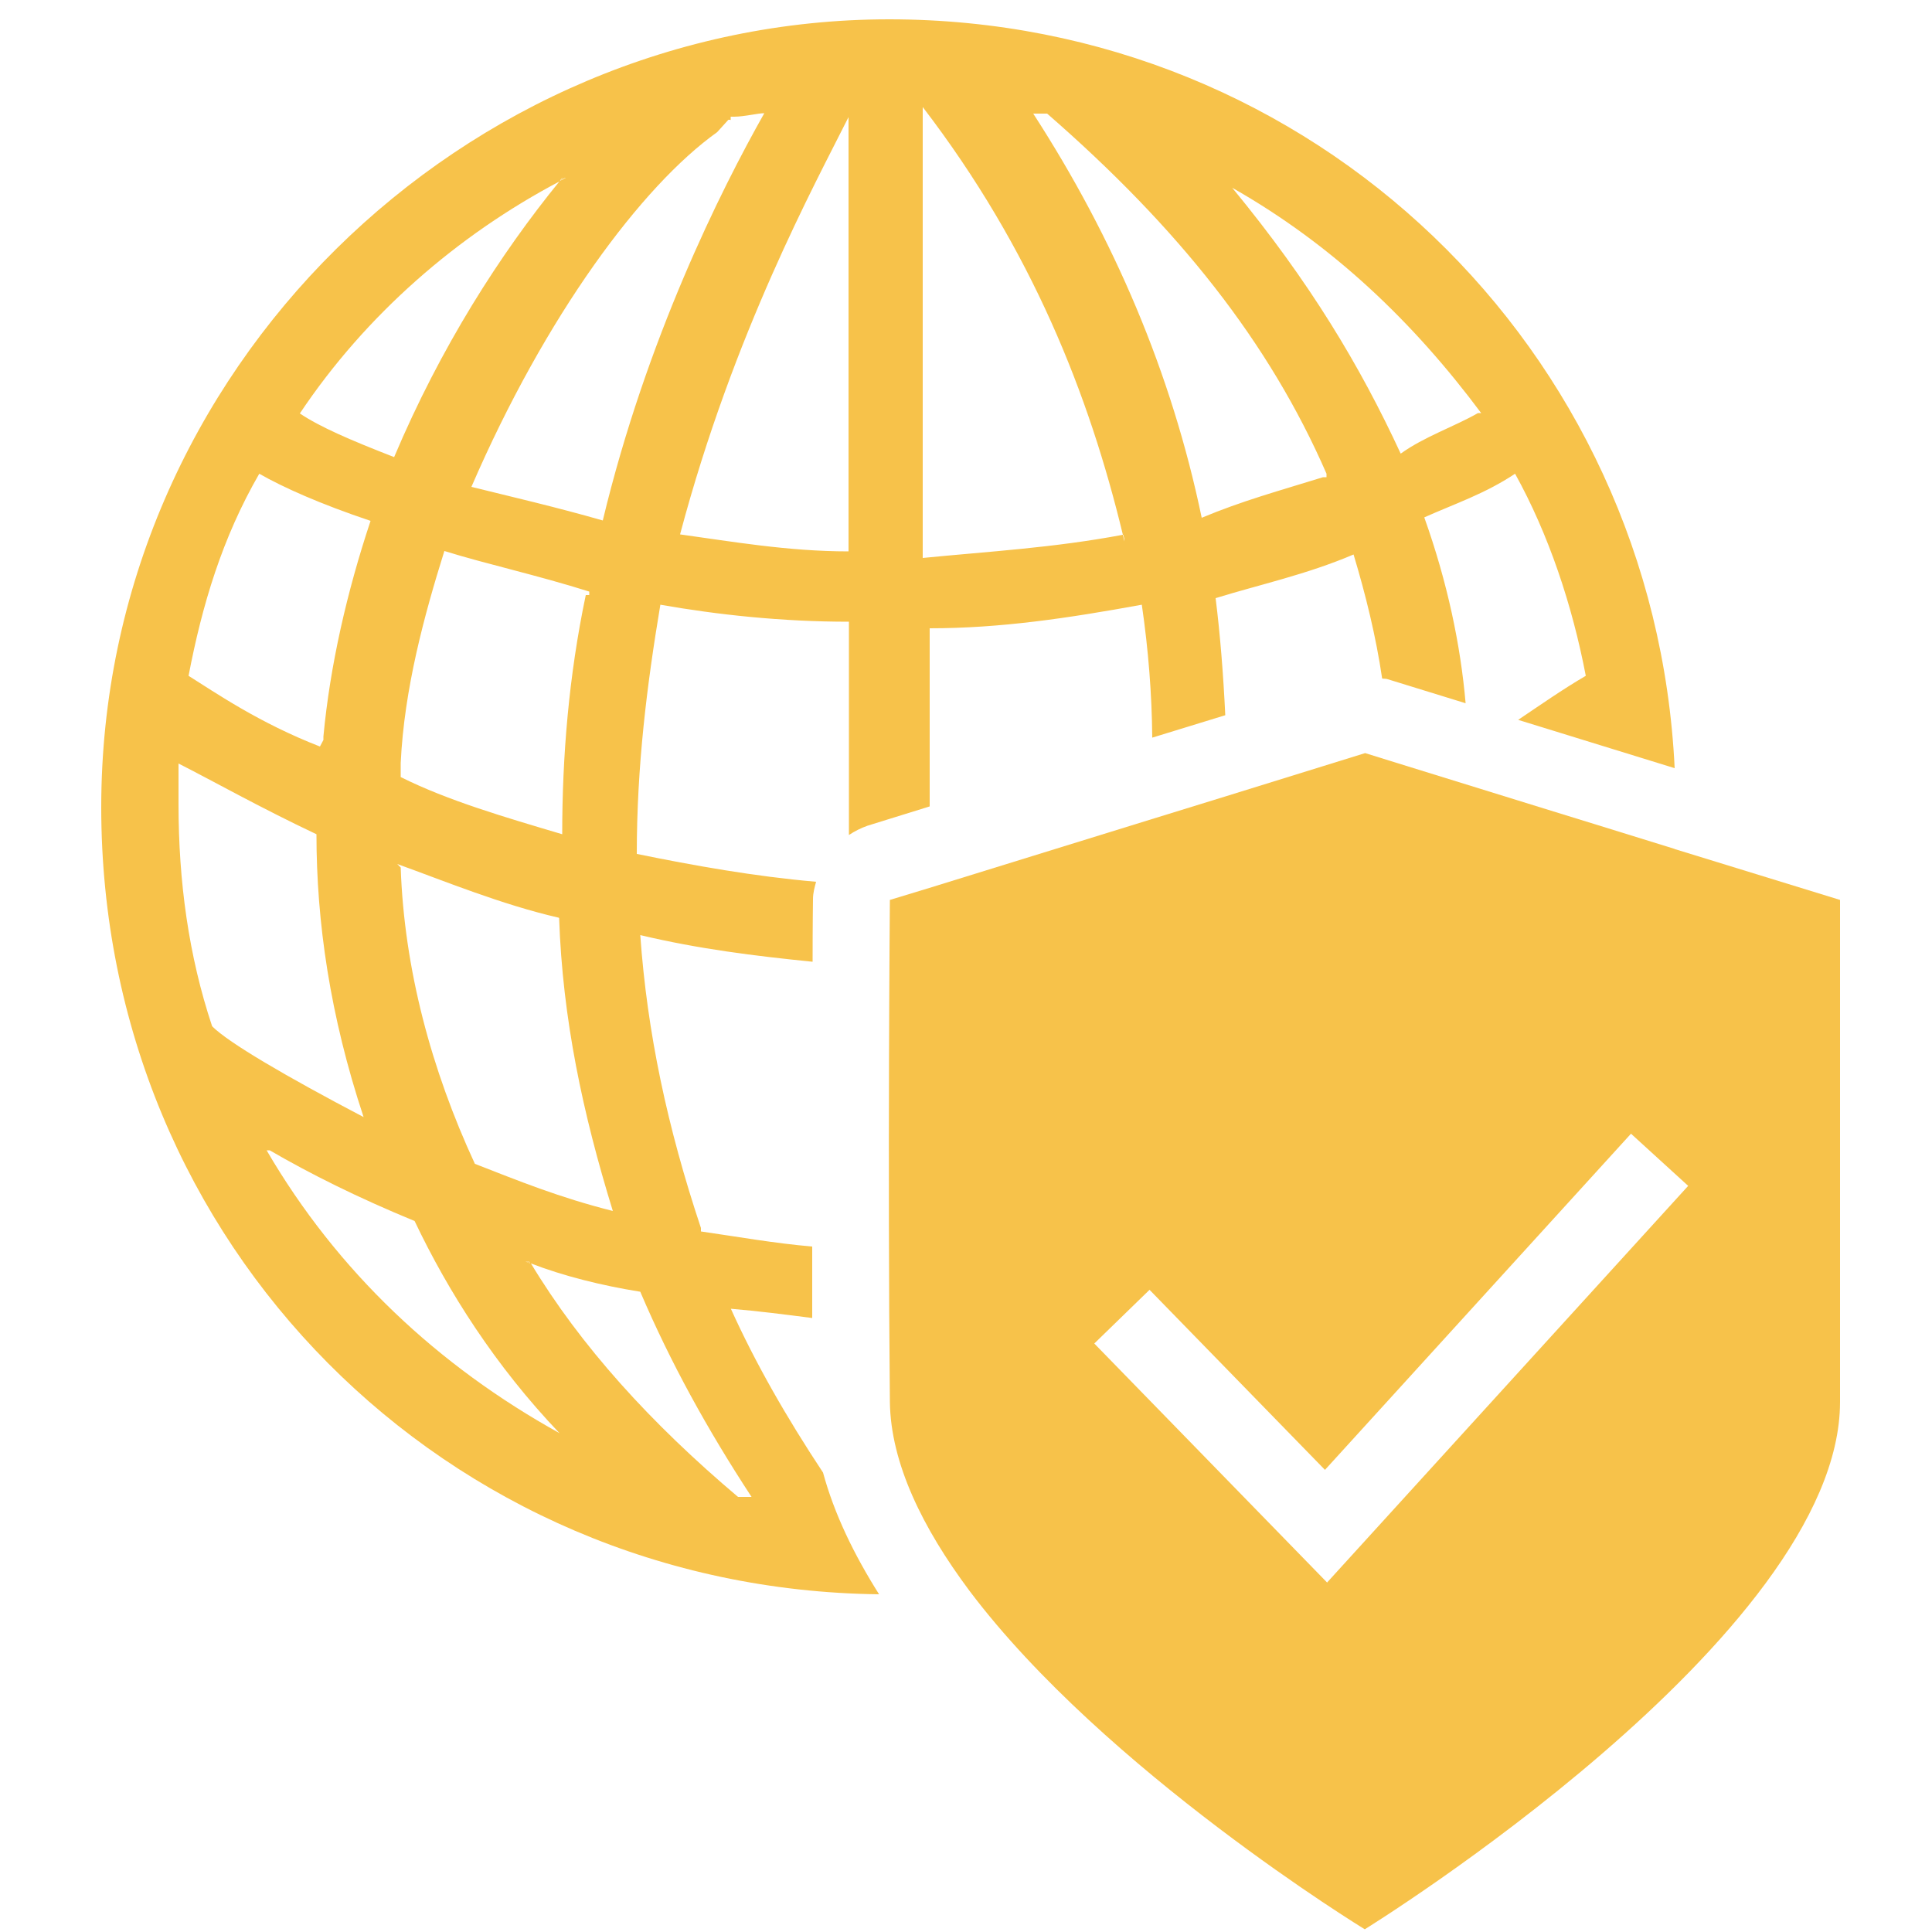 <?xml version="1.0" encoding="UTF-8"?>
<svg xmlns="http://www.w3.org/2000/svg" id="Ebene_1" data-name="Ebene 1" viewBox="0 0 50 50">
  <defs>
    <style>
      .cls-1 {
        fill: none;
      }

      .cls-2 {
        fill: #f7c24a;
      }
    </style>
  </defs>
  <path class="cls-1" d="M21.96,14.27V3.03c-.87,1.74-2.96,5.58-4.36,10.8,1.31.17,2.79.44,4.36.44Z"></path>
  <path class="cls-1" d="M23.88,2.77v11.67c1.73-.17,3.37-.26,5.18-.6-.88-3.61-2.35-7.38-5.18-11.07Z"></path>
  <path class="cls-1" d="M34.25,12.35h.09v-.09c-1.48-3.4-3.83-6.36-7.23-9.32h-.35c2.09,3.22,3.57,6.71,4.36,10.46,1.05-.44,2-.7,3.14-1.05Z"></path>
  <path class="cls-1" d="M10.37,22.46c.09,2.61.78,5.23,1.92,7.67,1.13.44,2.18.87,3.57,1.22-.78-2.53-1.31-4.97-1.39-7.58-1.48-.35-2.96-.96-4.18-1.39l.09.09Z"></path>
  <path class="cls-1" d="M15.17,15.4h.09v-.09c-1.39-.44-2.61-.7-3.75-1.05-.52,1.66-1.05,3.57-1.13,5.49v.35c1.22.61,2.7,1.05,4.18,1.48,0-2,.17-4.09.61-6.19Z"></path>
  <path class="cls-1" d="M38.25,10.69h.09c-1.74-2.35-3.83-4.36-6.45-5.84,2,2.44,3.31,4.62,4.36,6.88.61-.44,1.39-.7,2-1.05Z"></path>
  <path class="cls-1" d="M6.98,29.77h-.09c1.83,3.14,4.44,5.58,7.58,7.32-1.66-1.74-2.88-3.66-3.75-5.49-1.48-.61-2.7-1.22-3.75-1.83Z"></path>
  <path class="cls-1" d="M16.56,33.43c-1-.17-2-.42-2.85-.74,1.31,2.16,3.12,4.15,5.37,6.06h.35c-1.13-1.74-2.09-3.49-2.88-5.31Z"></path>
  <path class="cls-1" d="M8.2,21.58c-1.48-.7-2.7-1.39-3.57-1.83v1.05c0,2,.26,3.92.87,5.75.44.44,1.92,1.31,3.92,2.35-.87-2.61-1.22-5.05-1.22-7.32Z"></path>
  <path class="cls-1" d="M14.49,4.68c-2.64,1.39-5.02,3.45-6.73,6.01.52.35,1.31.7,2.44,1.13,1.2-2.84,2.75-5.24,4.29-7.15Z"></path>
  <path class="cls-1" d="M8.37,19.14v-.09c.17-1.83.61-3.75,1.22-5.58-1.31-.44-2.27-.87-2.88-1.22-.96,1.66-1.48,3.4-1.83,5.23.7.44,1.83,1.22,3.4,1.83l.09-.17Z"></path>
  <path class="cls-2" d="M14.56,4.59s-.04.06-.06.08c.05-.03.1-.06.15-.08h-.09Z"></path>
  <path class="cls-2" d="M18.91,33.87c.72.06,1.41.15,2.11.24,0-.62,0-1.24,0-1.85-.96-.08-1.97-.26-2.88-.39v-.09c-.87-2.61-1.39-5.05-1.57-7.58,1.51.36,2.97.54,4.46.69,0-.99.01-1.6.01-1.62,0-.16.04-.3.08-.45-1.61-.14-3.16-.42-4.64-.72,0-2.27.26-4.36.61-6.45,1.48.26,3.14.44,4.88.44v5.52c.15-.1.31-.18.48-.24l1.61-.5v-4.61c1.83,0,3.57-.26,5.49-.61.17,1.17.26,2.31.27,3.44l1.89-.58c-.05-1.04-.13-2.07-.25-3.03,1.13-.35,2.35-.61,3.57-1.13.31,1.03.58,2.12.74,3.21.05.01.1,0,.15.02l2.01.62c-.13-1.5-.47-3.13-1.07-4.81.78-.35,1.57-.61,2.35-1.13.87,1.57,1.48,3.4,1.83,5.23-.6.35-1.17.75-1.75,1.14l4.05,1.25C42.82,9.03,33.99.5,23.01.5S2.62,9.56,2.62,20.89s8.93,20.24,20.13,20.37c-.65-1.03-1.16-2.08-1.45-3.15-.94-1.42-1.75-2.83-2.39-4.25ZM38.34,10.69h-.09c-.61.35-1.39.61-2,1.05-1.05-2.27-2.35-4.44-4.36-6.88,2.61,1.48,4.7,3.49,6.45,5.84ZM27.1,2.94c3.4,2.96,5.75,5.92,7.23,9.32v.09h-.09c-1.13.35-2.09.61-3.14,1.05-.78-3.75-2.27-7.23-4.36-10.46h.35ZM23.88,2.77c2.83,3.69,4.31,7.46,5.18,11.07.01,0,.03,0,.04,0v.17c-.01-.06-.03-.11-.04-.17-1.81.34-3.46.43-5.18.6V2.77ZM21.96,14.27c-1.57,0-3.05-.26-4.36-.44,1.39-5.23,3.49-9.06,4.36-10.8v11.24ZM18.91,3.11v-.09h.09c.26,0,.61-.09.78-.09-1.13,2-3.05,5.84-4.18,10.54-1.22-.35-2.35-.61-3.4-.87,1.92-4.44,4.41-7.79,6.36-9.18l.29-.32h.07ZM14.47,23.76c.09,2.61.61,5.05,1.39,7.58-1.39-.35-2.44-.78-3.57-1.22-1.13-2.44-1.83-5.05-1.92-7.67l-.09-.09c1.22.44,2.7,1.05,4.18,1.39ZM10.37,20.1v-.35c.09-1.92.61-3.83,1.13-5.49,1.13.35,2.35.61,3.75,1.05v.09h-.09c-.44,2.09-.61,4.18-.61,6.19-1.48-.44-2.96-.87-4.18-1.48ZM14.49,4.68s.04-.06.06-.08h.09c-.05.03-.1.06-.15.08-1.55,1.9-3.09,4.31-4.29,7.15-1.13-.44-1.92-.78-2.44-1.13,1.71-2.56,4.09-4.62,6.73-6.01ZM6.71,12.26c.61.35,1.57.78,2.88,1.22-.61,1.83-1.05,3.75-1.22,5.58v.09l-.09.17c-1.57-.61-2.7-1.39-3.4-1.83.35-1.83.87-3.57,1.83-5.23ZM4.62,20.8v.09-1.13c.87.44,2.09,1.13,3.57,1.83,0,2.27.35,4.7,1.22,7.32-2-1.05-3.49-1.92-3.92-2.35-.61-1.83-.87-3.75-.87-5.75ZM6.89,29.77h.09c1.05.61,2.27,1.22,3.75,1.83.87,1.83,2.09,3.75,3.75,5.49-3.14-1.74-5.75-4.18-7.58-7.32ZM13.71,32.69s-.08-.03-.11-.04h.09s.02.03.03.04c.85.33,1.85.58,2.85.74.78,1.83,1.74,3.57,2.88,5.31h-.35c-2.25-1.9-4.07-3.9-5.37-6.06Z"></path>
  <path class="cls-2" d="M13.6,32.65s.08.03.11.04c0-.01-.02-.03-.03-.04h-.09Z"></path>
  <path class="cls-2" d="M29.11,13.83s-.03,0-.04,0c.01.06.03.11.04.17v-.17Z"></path>
  <path class="cls-2" d="M43.34,21.97l-1.97-.61-1.49-.46-3.94-1.22-.61-.19-3.58,1.11-2.01.62-5.69,1.76-1.02.31s-.06,6.81,0,12.99c.02,1.59.85,3.27,2.06,4.89,3.5,4.65,10.23,8.76,10.23,8.76,0,0,12.3-7.59,12.3-13.65v-12.99l-4.29-1.32ZM34.34,40.95l-6.02-6.18,1.43-1.39,4.54,4.66,7.92-8.7,1.48,1.35-9.35,10.27Z"></path>
</svg>
